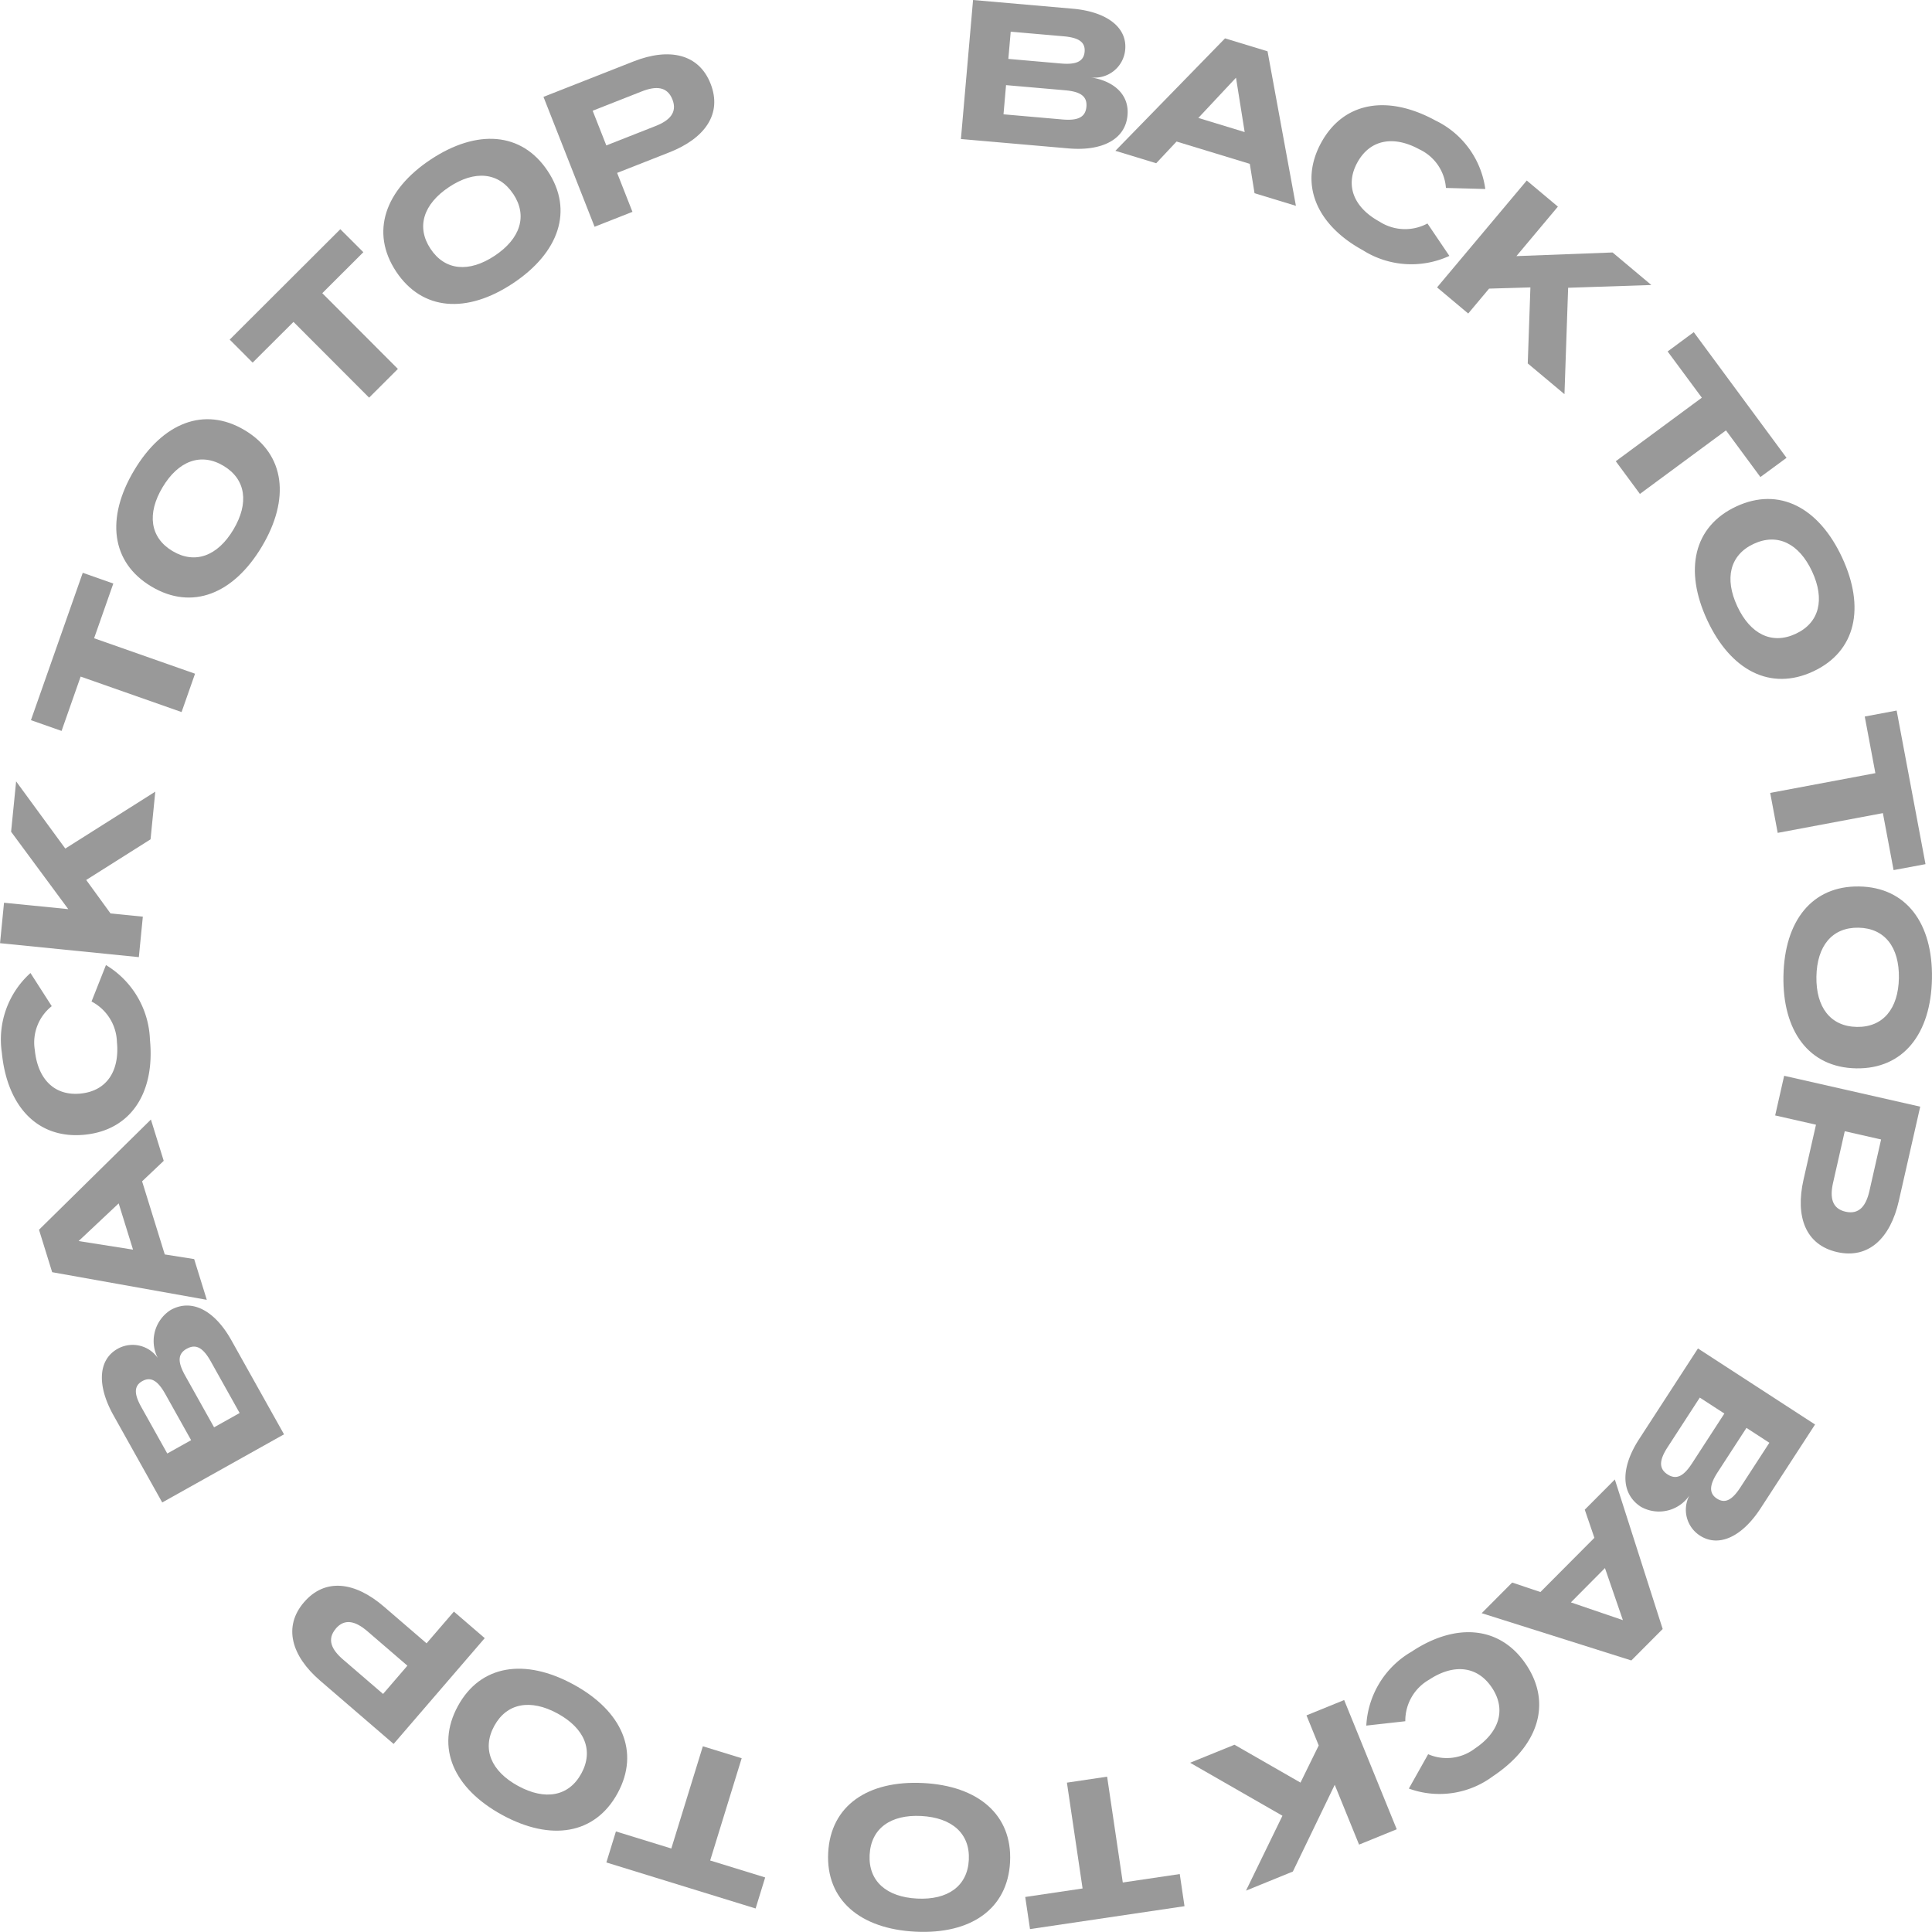 <svg xmlns="http://www.w3.org/2000/svg" width="96.928" height="96.92" viewBox="0 0 96.928 96.92">
  <g id="totop" transform="translate(-157.325 -331.167)">
    <path id="パス_318" data-name="パス 318" d="M213.892,336.943c-.1,1.205-1.253,1.819-2.967,1.669l-5.391-.47.609-6.975,4.992.436c1.714.149,2.74.932,2.642,2.047a1.539,1.539,0,0,1-1.728,1.4C213.139,335.211,213.986,335.867,213.892,336.943Zm-2.062-.421c.05-.567-.365-.764-1.082-.827l-2.95-.257-.128,1.464,2.95.258C211.337,337.223,211.781,337.09,211.83,336.522Zm-3.917-2.4,2.641.231c.677.058,1.139-.052,1.186-.59s-.389-.717-1.067-.776l-2.641-.23Z" fill="#999"/>
    <path id="パス_319" data-name="パス 319" d="M220.027,339.387l-3.674-1.119-1.022,1.089-2.047-.624,5.5-5.641,2.133.649,1.424,7.753-2.076-.633Zm-.257-1.594-.435-2.727-1.89,2.018Z" fill="#999"/>
    <path id="パス_320" data-name="パス 320" d="M228.94,342.379l1.1,1.627a4.555,4.555,0,0,1-4.342-.286c-2.317-1.265-3.222-3.32-2.091-5.391s3.349-2.42,5.735-1.116a4.486,4.486,0,0,1,2.5,3.436l-1.975-.053a2.324,2.324,0,0,0-1.344-1.942c-1.263-.689-2.455-.509-3.1.666s-.15,2.278,1.114,2.967A2.368,2.368,0,0,0,228.94,342.379Z" fill="#999"/>
    <path id="パス_321" data-name="パス 321" d="M233.972,349.4l.133-3.814-2.073.061-1.047,1.249-1.563-1.311,4.5-5.362,1.562,1.31-2.081,2.483,4.824-.183,1.945,1.632-4.174.139-.184,5.338Z" fill="#999"/>
    <path id="パス_322" data-name="パス 322" d="M245.644,355.1l-1.727-2.34-4.318,3.187-1.211-1.64,4.318-3.188L240.99,348.8l1.311-.969,4.654,6.305Z" fill="#999"/>
    <path id="パス_323" data-name="パス 323" d="M244.433,356.576c2.148-1,4.137.046,5.308,2.557s.7,4.717-1.449,5.719-4.142-.055-5.313-2.567S242.285,357.578,244.433,356.576Zm2.98,6.39c1.2-.558,1.474-1.736.823-3.132s-1.732-1.939-2.928-1.382-1.475,1.736-.824,3.132S246.216,363.523,247.413,362.966Z" fill="#999"/>
    <path id="パス_324" data-name="パス 324" d="M252.326,374.82l-.537-2.859-5.277.991-.377-2.005,5.277-.991-.533-2.841,1.6-.3,1.448,7.706Z" fill="#999"/>
    <path id="パス_325" data-name="パス 325" d="M250.6,375.641c2.368.039,3.7,1.851,3.651,4.62s-1.436,4.544-3.8,4.505-3.7-1.862-3.651-4.63S248.232,375.6,250.6,375.641Zm-.119,7.046c1.319.022,2.085-.916,2.111-2.455s-.708-2.5-2.028-2.523-2.084.915-2.11,2.455S249.163,382.664,250.482,382.687Z" fill="#999"/>
    <path id="パス_326" data-name="パス 326" d="M249.494,393.984c-1.589-.36-2.108-1.779-1.685-3.642l.624-2.749-2.048-.465.451-1.989,6.826,1.549-1.076,4.738C252.164,393.289,251.064,394.342,249.494,393.984Zm.419-2.027c.692.158,1.032-.3,1.2-1.039l.586-2.584-1.823-.414-.586,2.584C249.122,391.245,249.23,391.8,249.913,391.957Z" fill="#999"/>
    <path id="パス_327" data-name="パス 327" d="M239.645,406.76c-1.016-.659-1.018-1.961-.081-3.4l2.947-4.541,5.875,3.815-2.729,4.2c-.937,1.443-2.11,1.982-3.05,1.372a1.541,1.541,0,0,1-.421-2.182A1.848,1.848,0,0,1,239.645,406.76Zm1.34-1.623c.478.31.847.036,1.239-.569l1.612-2.484-1.233-.8-1.613,2.485C240.6,404.372,240.506,404.826,240.985,405.137Zm3.959-2.333-1.444,2.223c-.37.571-.489,1.031-.036,1.325s.816-.007,1.186-.579l1.444-2.223Z" fill="#999"/>
    <path id="パス_328" data-name="パス 328" d="M234.608,411.038l2.707-2.719-.483-1.412,1.509-1.514,2.4,7.5-1.572,1.579-7.508-2.372,1.529-1.536Zm1.528.52,2.609.891-.9-2.612Z" fill="#999"/>
    <path id="パス_329" data-name="パス 329" d="M227.829,417.521l-1.957.219a4.561,4.561,0,0,1,2.277-3.712c2.2-1.462,4.442-1.306,5.749.66s.583,4.093-1.683,5.6a4.486,4.486,0,0,1-4.208.611l.968-1.724a2.328,2.328,0,0,0,2.345-.285c1.2-.8,1.6-1.938.853-3.055s-1.946-1.192-3.146-.4A2.366,2.366,0,0,0,227.829,417.521Z" fill="#999"/>
    <path id="パス_330" data-name="パス 330" d="M219.259,418.7l3.311,1.9.915-1.864-.614-1.509,1.89-.769,2.638,6.483-1.89.77-1.221-3-2.1,4.351-2.352.958,1.829-3.757-4.634-2.659Z" fill="#999"/>
    <path id="パス_331" data-name="パス 331" d="M208.761,426.338l2.877-.427-.786-5.309,2.017-.3.786,5.309,2.858-.423.238,1.612L209,427.949Z" fill="#999"/>
    <path id="パス_332" data-name="パス 332" d="M208,424.579c-.12,2.368-1.977,3.638-4.746,3.5s-4.5-1.589-4.379-3.958,1.986-3.637,4.755-3.5S208.119,422.211,208,424.579Zm-7.046-.354c-.067,1.318.845,2.116,2.384,2.193s2.526-.624,2.593-1.943-.846-2.118-2.385-2.2S201.02,422.9,200.954,424.225Z" fill="#999"/>
    <path id="パス_333" data-name="パス 333" d="M188.226,423.05l2.779.856,1.582-5.129,1.948.6-1.581,5.13,2.76.851-.48,1.557-7.488-2.309Z" fill="#999"/>
    <path id="パス_334" data-name="パス 334" d="M188.308,421.135c-1.136,2.079-3.358,2.414-5.788,1.088s-3.358-3.383-2.223-5.463,3.367-2.41,5.8-1.083S189.443,419.055,188.308,421.135Zm-6.186-3.379c-.632,1.158-.158,2.271,1.193,3.01s2.544.535,3.176-.623.159-2.272-1.193-3.01S182.754,416.6,182.122,417.756Z" fill="#999"/>
    <path id="パス_335" data-name="パス 335" d="M172.576,411.552c1.064-1.236,2.563-1.029,4.011.219l2.139,1.841,1.371-1.592,1.547,1.332-4.571,5.308-3.686-3.174C171.938,414.239,171.524,412.773,172.576,411.552Zm1.6,1.321c-.463.539-.219,1.053.357,1.549l2.01,1.73,1.221-1.418L175.75,413C175.173,412.508,174.628,412.343,174.171,412.873Z" fill="#999"/>
    <path id="パス_336" data-name="パス 336" d="M165.884,396.891c1.056-.592,2.208.013,3.048,1.514l2.642,4.722-6.11,3.418-2.446-4.373c-.84-1.5-.77-2.789.208-3.336a1.54,1.54,0,0,1,2.125.644A1.845,1.845,0,0,1,165.884,396.891Zm1.029,6.529-1.294-2.313c-.332-.593-.682-.914-1.154-.65s-.374.725-.042,1.318l1.294,2.314Zm-.218-4.588c-.5.277-.427.731-.075,1.359l1.445,2.584,1.283-.717-1.445-2.584C167.551,398.846,167.193,398.553,166.7,398.832Z" fill="#999"/>
    <path id="パス_337" data-name="パス 337" d="M164.454,390.434l1.137,3.668,1.475.233.634,2.044-7.758-1.386-.66-2.13,5.614-5.529.643,2.072Zm-1.175,1.107-2.01,1.89,2.73.43Z" fill="#999"/>
    <path id="パス_338" data-name="パス 338" d="M161.917,381.412l.724-1.828a4.558,4.558,0,0,1,2.207,3.751c.257,2.626-.932,4.53-3.28,4.761s-3.884-1.407-4.15-4.113a4.487,4.487,0,0,1,1.436-4l1.067,1.663a2.325,2.325,0,0,0-.849,2.2c.141,1.432.961,2.316,2.294,2.185s1.966-1.157,1.825-2.59A2.369,2.369,0,0,0,161.917,381.412Z" fill="#999"/>
    <path id="パス_339" data-name="パス 339" d="M164.878,373.276l-3.228,2.039,1.22,1.679,1.621.162-.2,2.03-6.964-.7.2-2.029,3.223.321-2.868-3.883.252-2.527,2.467,3.371,4.515-2.855Z" fill="#999"/>
    <path id="パス_340" data-name="パス 340" d="M163.01,360.443l-.964,2.745,5.064,1.779-.675,1.924-5.064-1.78-.957,2.726-1.537-.54,2.6-7.393Z" fill="#999"/>
    <path id="パス_341" data-name="パス 341" d="M164.921,360.593c-2.036-1.215-2.287-3.45-.866-5.829s3.511-3.23,5.547-2.014,2.281,3.458.861,5.838S166.957,361.809,164.921,360.593Zm3.615-6.057c-1.135-.677-2.266-.245-3.056,1.078s-.632,2.524.5,3.2,2.266.246,3.055-1.078S169.669,355.213,168.536,354.536Z" fill="#999"/>
    <path id="パス_342" data-name="パス 342" d="M175.554,343.82l-2.06,2.056,3.793,3.8-1.444,1.441-3.794-3.8L170,349.359l-1.151-1.154,5.55-5.539Z" fill="#999"/>
    <path id="パス_343" data-name="パス 343" d="M177.2,344.793c-1.309-1.975-.569-4.1,1.738-5.627s4.559-1.391,5.868.584.561,4.1-1.747,5.632S178.513,346.768,177.2,344.793Zm5.873-3.895c-.729-1.1-1.934-1.2-3.218-.348s-1.66,2-.931,3.1,1.935,1.2,3.218.349S183.807,342,183.077,340.9Z" fill="#999"/>
    <path id="パス_344" data-name="パス 344" d="M192.973,335.363c.6,1.518-.285,2.745-2.063,3.446l-2.624,1.032.769,1.954-1.9.748-2.564-6.516,4.524-1.78C190.894,333.548,192.383,333.864,192.973,335.363Zm-1.912.795c-.26-.66-.828-.684-1.536-.406l-2.466.971.685,1.74,2.466-.971C190.917,337.215,191.317,336.811,191.061,336.158Z" fill="#999"/>
  </g>
</svg>
